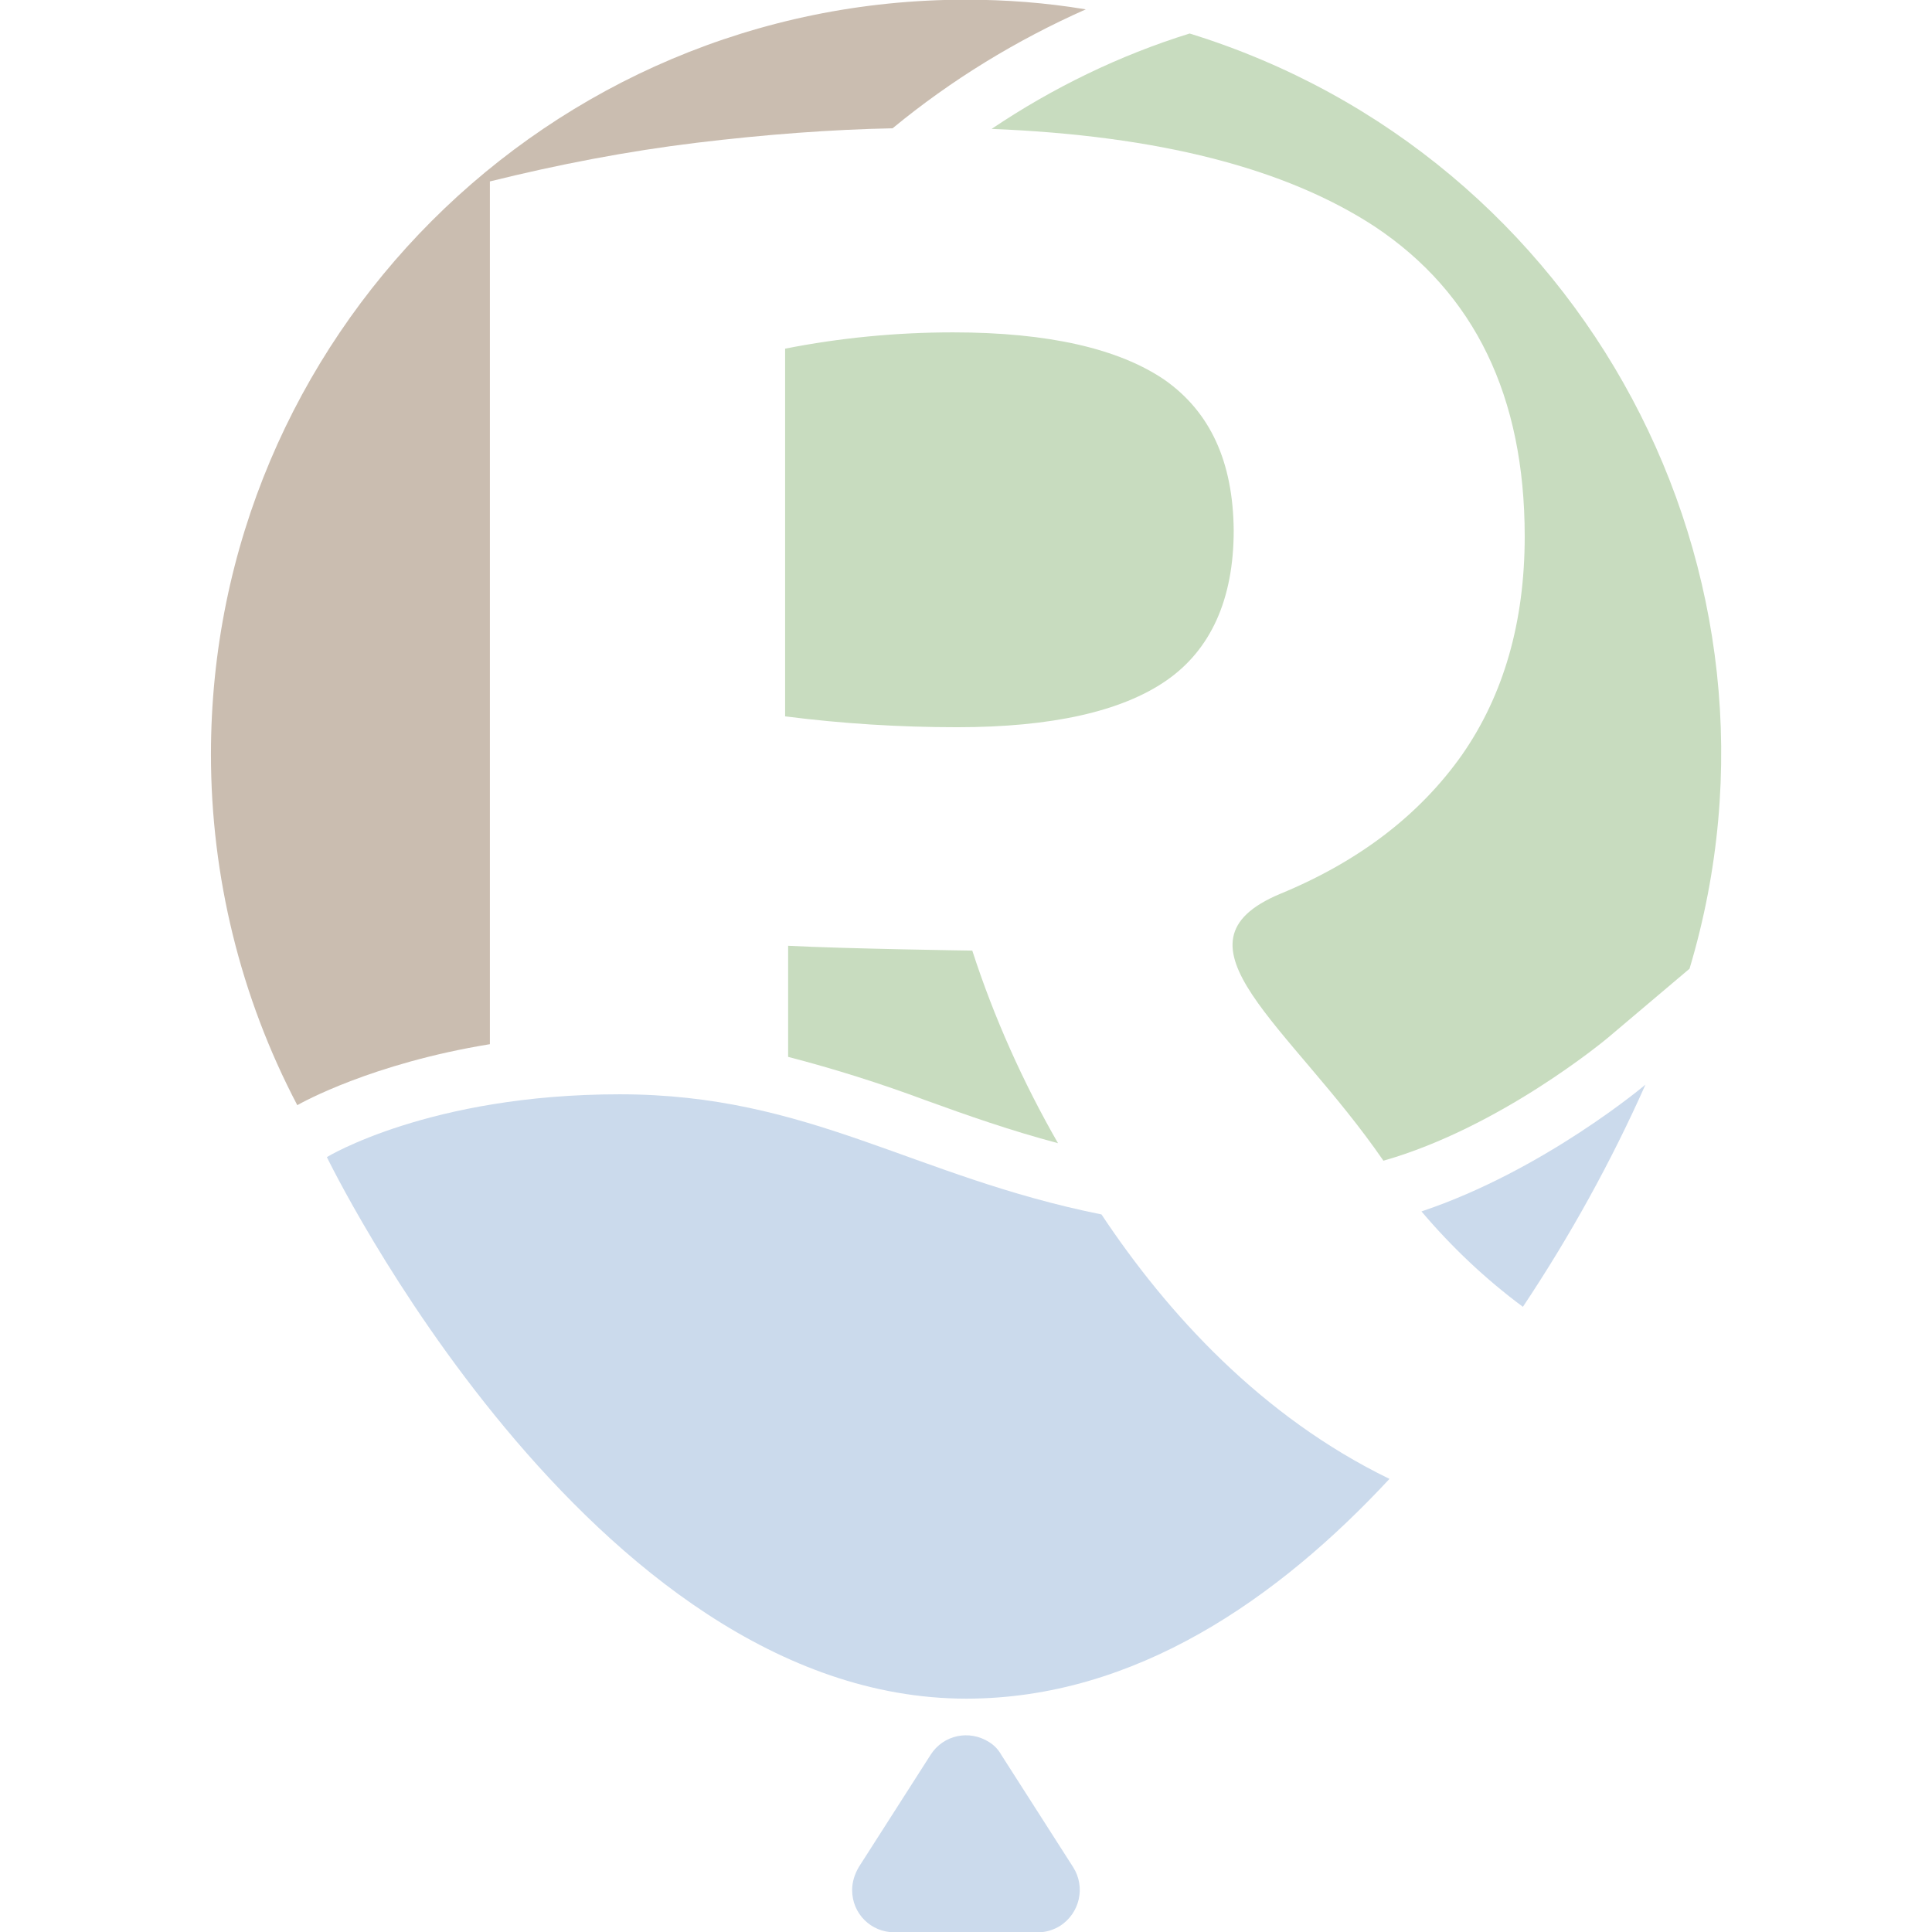 <?xml version="1.0" encoding="utf-8"?>
<!-- Generator: Adobe Illustrator 27.8.0, SVG Export Plug-In . SVG Version: 6.00 Build 0)  -->
<svg version="1.1" id="Ebene_1" xmlns:svgjs="http://svgjs.dev/svgjs"
	 xmlns="http://www.w3.org/2000/svg" xmlns:xlink="http://www.w3.org/1999/xlink" x="0px" y="0px" viewBox="0 0 320 320"
	 style="enable-background:new 0 0 320 320;" xml:space="preserve">
<style type="text/css">
	.st0{fill:#CBDAEC;}
	.st1{fill:#C8DCBF;}
	.st2{fill:#CABDB0;}
</style>
<g id="SvgjsG1035" transform="translate(-45.36 -45.35)">
	<path id="SvgjsPath1034" class="st0" d="M211.2,336l11.9,18.6c2.1,3.3,1.1,7.6-2.1,9.7c-1.1,0.7-2.4,1.1-3.7,1.1h-23.8
		c-3.9,0-7-3.1-7-7c0-1.3,0.4-2.6,1.1-3.8l11.9-18.6c2.1-3.3,6.4-4.2,9.7-2.1C210,334.4,210.7,335.1,211.2,336"/>
	<path id="SvgjsPath1033" class="st0" d="M280.8,246c5,5.9,10.6,11.2,16.8,15.8c7.8-11.7,14.6-24,20.3-36.8
		C317.9,225,301.1,239.2,280.8,246"/>
	<path id="SvgjsPath1032" class="st0" d="M227.8,246.5c-31.3-6.3-48.3-19.9-79.8-19.9S99.5,237,99.5,237s43.4,89.7,105.9,89.7
		c28,0,51.7-16.6,70.1-36.4C254.3,280,238.7,262.9,227.8,246.5"/>
	<path id="SvgjsPath1031" class="st1" d="M238.3,108.3c-7.6-5.2-19.3-7.9-35.1-7.9c-9.3,0-18.7,0.9-27.8,2.7v60.9
		c9.4,1.2,18.9,1.8,28.5,1.8c15.6,0,27.2-2.6,34.6-7.7s11.2-13.5,11.2-24.9C249.6,121.8,245.8,113.6,238.3,108.3"/>
	<path id="SvgjsPath1030" class="st1" d="M206.4,202.8c0,0-20.9-0.3-30.5-0.8v18.4c7.7,2,15.3,4.4,22.8,7.2c6.9,2.5,14,5,21.9,7.1
		C214.8,224.6,210,213.9,206.4,202.8"/>
	<path id="SvgjsPath1029" class="st1" d="M242.4,50.9c-11.6,3.6-22.7,9-32.8,15.8c27.6,1.1,48.7,6.5,63.5,16.2
		c16.5,11,24.8,28.1,24.8,51.3c0,14.2-3.5,26.3-10.4,36.2c-7,9.9-17,17.6-30.1,23c-19.6,8.2,1.6,21.7,17.1,44.2
		c19.3-5.5,36.6-19.9,37.1-20.3l13.6-11.5C344.8,140.3,307.8,71.1,242.4,50.9"/>
	<path id="SvgjsPath1028" class="st2" d="M126.5,75.4c11.3-2.8,22.7-5,34.2-6.4c11.6-1.4,22.4-2.2,32.5-2.4c9.7-8,20.5-14.6,32-19.7
		c-6.6-1.1-13.2-1.6-19.9-1.6c-69.1,0-125,56-125,125c0,20.2,4.9,40.2,14.3,58.1c0.7-0.4,12.3-6.9,31.9-10.1V75.4z"/>
</g>
<style>@media (prefers-color-scheme: light) { :root { filter: none; } }
  @media (prefers-color-scheme: dark) { :root { filter: none; } }
</style>
</svg>
